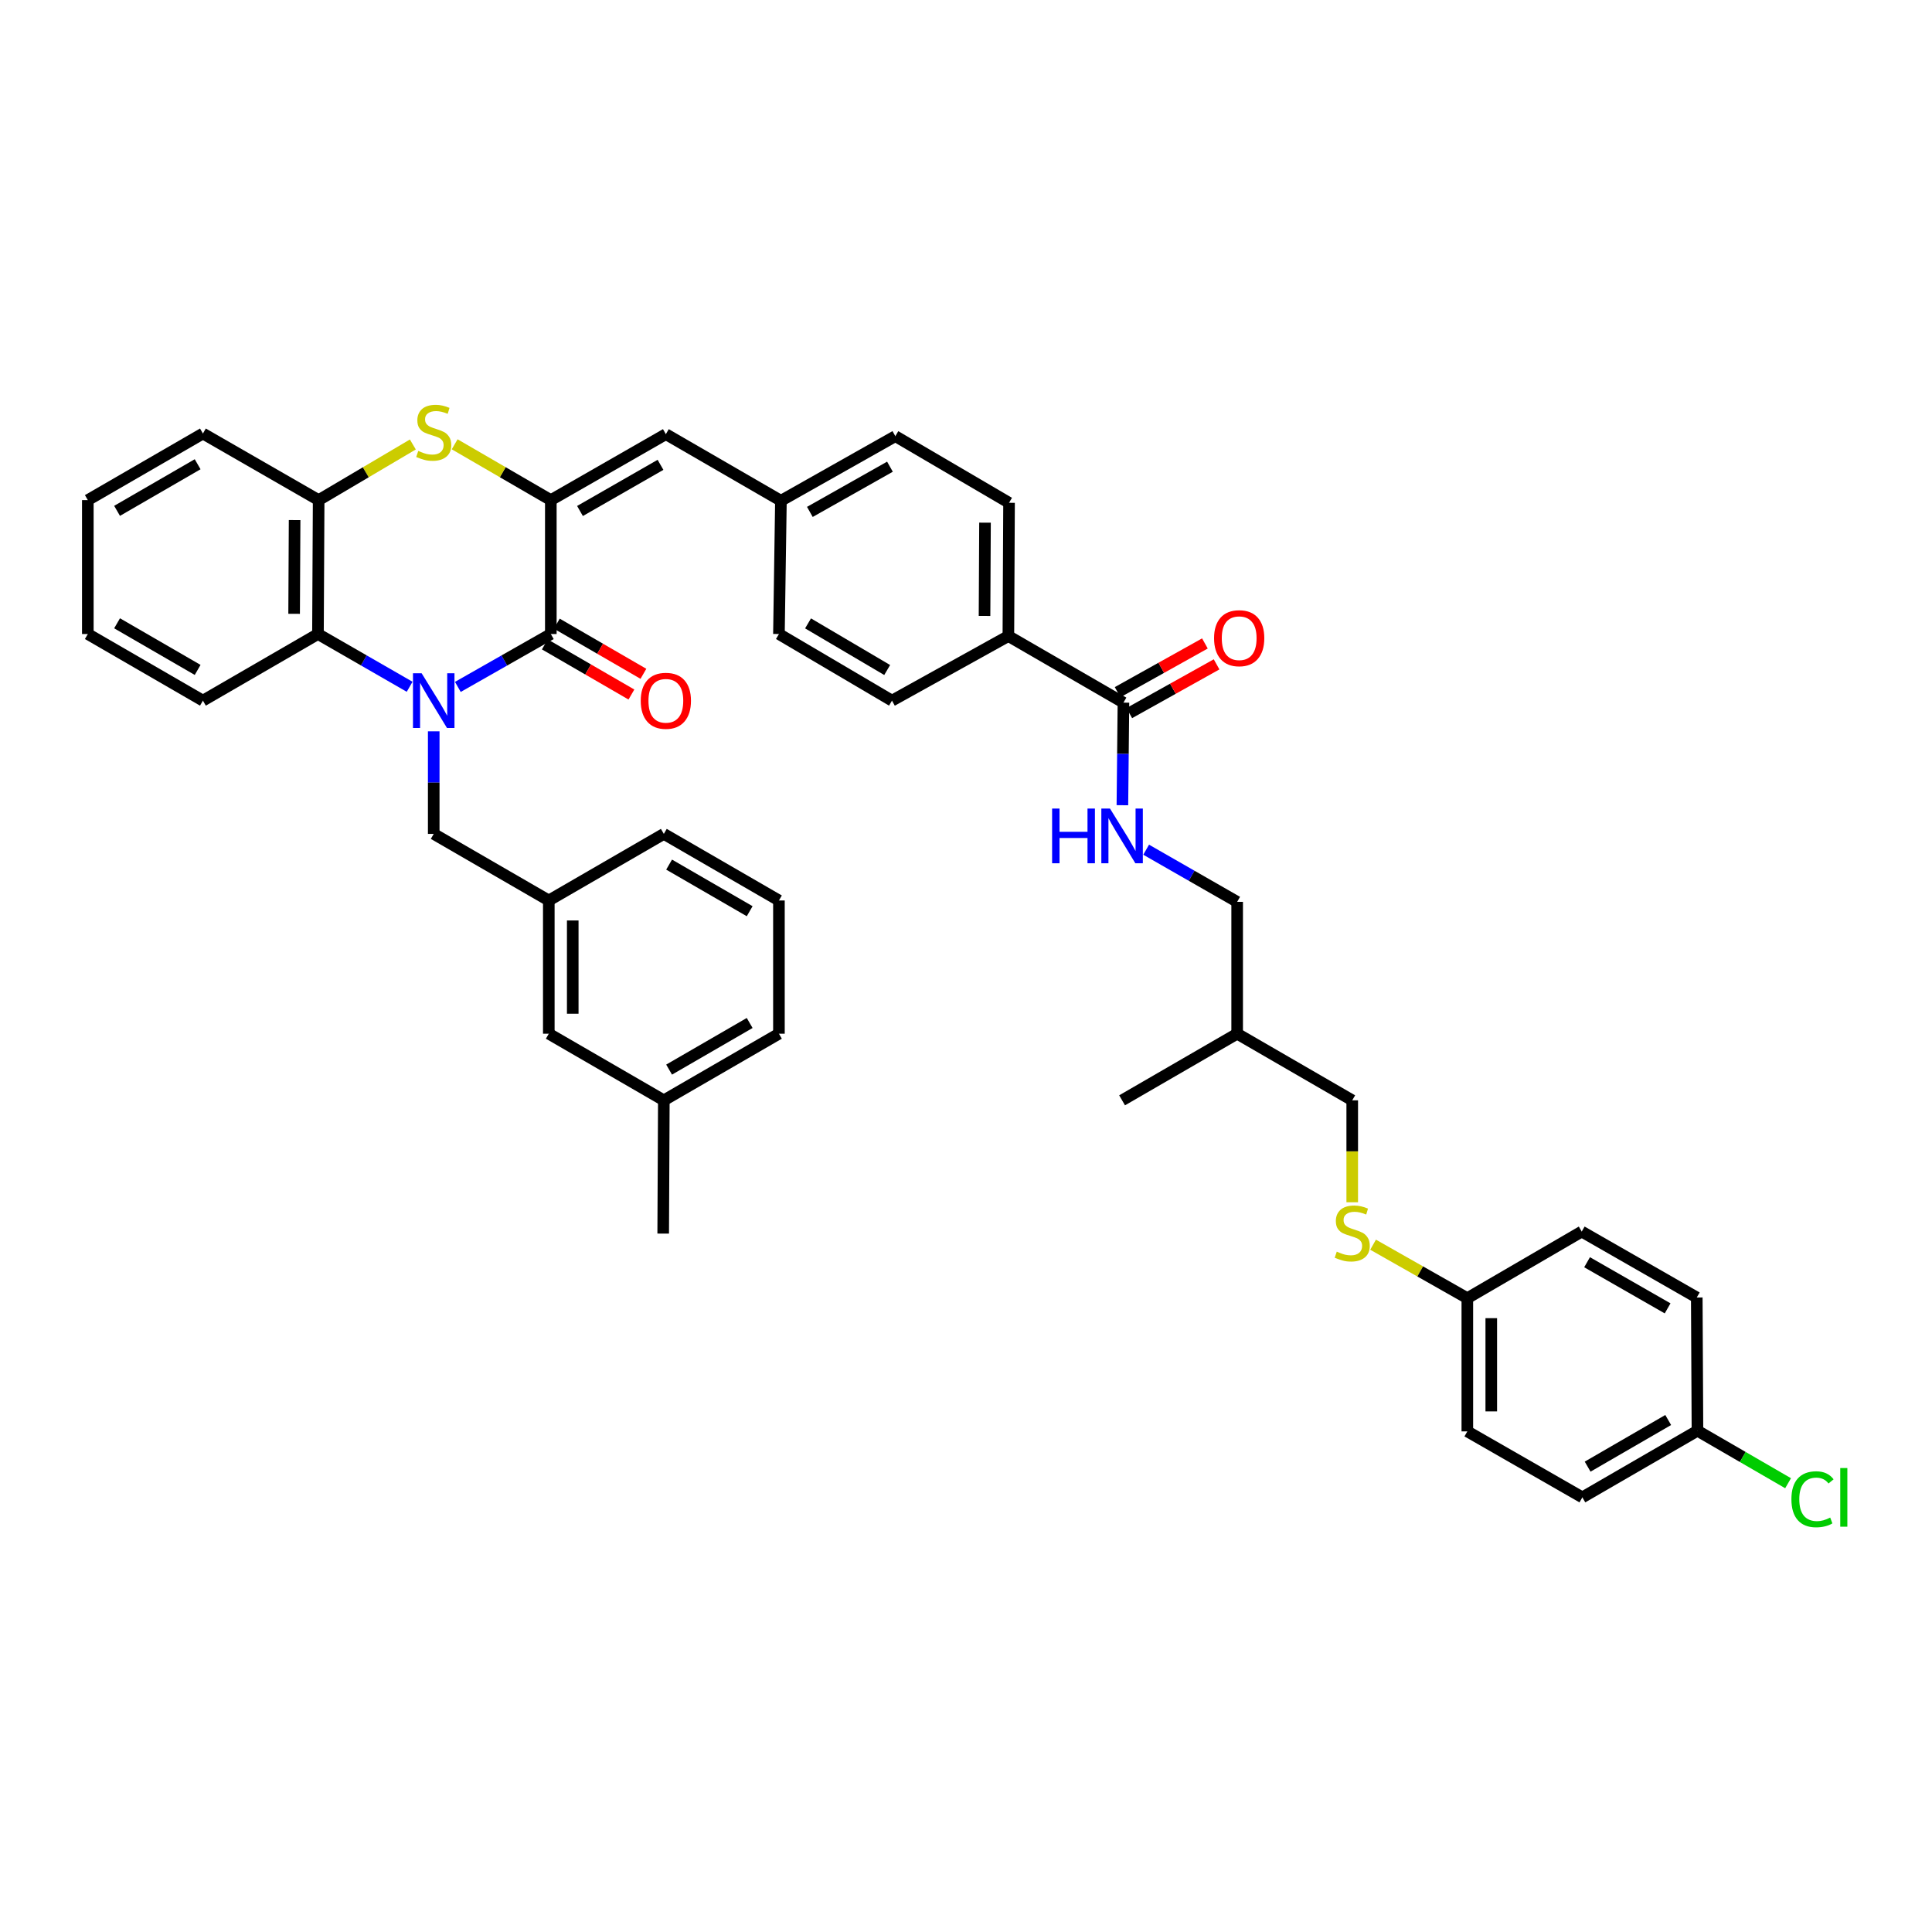 <?xml version='1.0' encoding='iso-8859-1'?>
<svg version='1.1' baseProfile='full'
              xmlns='http://www.w3.org/2000/svg'
                      xmlns:rdkit='http://www.rdkit.org/xml'
                      xmlns:xlink='http://www.w3.org/1999/xlink'
                  xml:space='preserve'
width='1000px' height='1000px' viewBox='0 0 1000 1000'>
<!-- END OF HEADER -->
<rect style='opacity:1.0;fill:#FFFFFF;stroke:none' width='1000' height='1000' x='0' y='0'> </rect>
<path class='bond-0' d='M 236.98,355.547 L 261.042,341.858' style='fill:none;fill-rule:evenodd;stroke:#0000FF;stroke-width:6px;stroke-linecap:butt;stroke-linejoin:miter;stroke-opacity:1' />
<path class='bond-0' d='M 261.042,341.858 L 285.104,328.169' style='fill:none;fill-rule:evenodd;stroke:#000000;stroke-width:6px;stroke-linecap:butt;stroke-linejoin:miter;stroke-opacity:1' />
<path class='bond-3' d='M 212.028,355.474 L 188.303,341.821' style='fill:none;fill-rule:evenodd;stroke:#0000FF;stroke-width:6px;stroke-linecap:butt;stroke-linejoin:miter;stroke-opacity:1' />
<path class='bond-3' d='M 188.303,341.821 L 164.577,328.169' style='fill:none;fill-rule:evenodd;stroke:#000000;stroke-width:6px;stroke-linecap:butt;stroke-linejoin:miter;stroke-opacity:1' />
<path class='bond-7' d='M 224.496,378.532 L 224.496,405.077' style='fill:none;fill-rule:evenodd;stroke:#0000FF;stroke-width:6px;stroke-linecap:butt;stroke-linejoin:miter;stroke-opacity:1' />
<path class='bond-7' d='M 224.496,405.077 L 224.496,431.621' style='fill:none;fill-rule:evenodd;stroke:#000000;stroke-width:6px;stroke-linecap:butt;stroke-linejoin:miter;stroke-opacity:1' />
<path class='bond-1' d='M 285.104,328.169 L 285.104,258.858' style='fill:none;fill-rule:evenodd;stroke:#000000;stroke-width:6px;stroke-linecap:butt;stroke-linejoin:miter;stroke-opacity:1' />
<path class='bond-9' d='M 281.999,333.531 L 304.409,346.508' style='fill:none;fill-rule:evenodd;stroke:#000000;stroke-width:6px;stroke-linecap:butt;stroke-linejoin:miter;stroke-opacity:1' />
<path class='bond-9' d='M 304.409,346.508 L 326.819,359.486' style='fill:none;fill-rule:evenodd;stroke:#FF0000;stroke-width:6px;stroke-linecap:butt;stroke-linejoin:miter;stroke-opacity:1' />
<path class='bond-9' d='M 288.209,322.806 L 310.62,335.784' style='fill:none;fill-rule:evenodd;stroke:#000000;stroke-width:6px;stroke-linecap:butt;stroke-linejoin:miter;stroke-opacity:1' />
<path class='bond-9' d='M 310.62,335.784 L 333.03,348.762' style='fill:none;fill-rule:evenodd;stroke:#FF0000;stroke-width:6px;stroke-linecap:butt;stroke-linejoin:miter;stroke-opacity:1' />
<path class='bond-5' d='M 285.104,258.858 L 344.645,224.723' style='fill:none;fill-rule:evenodd;stroke:#000000;stroke-width:6px;stroke-linecap:butt;stroke-linejoin:miter;stroke-opacity:1' />
<path class='bond-5' d='M 300.199,264.489 L 341.877,240.595' style='fill:none;fill-rule:evenodd;stroke:#000000;stroke-width:6px;stroke-linecap:butt;stroke-linejoin:miter;stroke-opacity:1' />
<path class='bond-40' d='M 285.104,258.858 L 260.216,244.411' style='fill:none;fill-rule:evenodd;stroke:#000000;stroke-width:6px;stroke-linecap:butt;stroke-linejoin:miter;stroke-opacity:1' />
<path class='bond-40' d='M 260.216,244.411 L 235.328,229.964' style='fill:none;fill-rule:evenodd;stroke:#CCCC00;stroke-width:6px;stroke-linecap:butt;stroke-linejoin:miter;stroke-opacity:1' />
<path class='bond-2' d='M 213.687,230.061 L 189.311,244.46' style='fill:none;fill-rule:evenodd;stroke:#CCCC00;stroke-width:6px;stroke-linecap:butt;stroke-linejoin:miter;stroke-opacity:1' />
<path class='bond-2' d='M 189.311,244.46 L 164.935,258.858' style='fill:none;fill-rule:evenodd;stroke:#000000;stroke-width:6px;stroke-linecap:butt;stroke-linejoin:miter;stroke-opacity:1' />
<path class='bond-4' d='M 164.577,328.169 L 164.935,258.858' style='fill:none;fill-rule:evenodd;stroke:#000000;stroke-width:6px;stroke-linecap:butt;stroke-linejoin:miter;stroke-opacity:1' />
<path class='bond-4' d='M 152.238,317.708 L 152.489,269.191' style='fill:none;fill-rule:evenodd;stroke:#000000;stroke-width:6px;stroke-linecap:butt;stroke-linejoin:miter;stroke-opacity:1' />
<path class='bond-31' d='M 164.577,328.169 L 105.03,362.648' style='fill:none;fill-rule:evenodd;stroke:#000000;stroke-width:6px;stroke-linecap:butt;stroke-linejoin:miter;stroke-opacity:1' />
<path class='bond-32' d='M 164.935,258.858 L 105.03,224.392' style='fill:none;fill-rule:evenodd;stroke:#000000;stroke-width:6px;stroke-linecap:butt;stroke-linejoin:miter;stroke-opacity:1' />
<path class='bond-14' d='M 344.645,224.723 L 404.206,259.189' style='fill:none;fill-rule:evenodd;stroke:#000000;stroke-width:6px;stroke-linecap:butt;stroke-linejoin:miter;stroke-opacity:1' />
<path class='bond-6' d='M 581.492,363.681 L 521.931,329.215' style='fill:none;fill-rule:evenodd;stroke:#000000;stroke-width:6px;stroke-linecap:butt;stroke-linejoin:miter;stroke-opacity:1' />
<path class='bond-8' d='M 581.492,363.681 L 581.222,390.232' style='fill:none;fill-rule:evenodd;stroke:#000000;stroke-width:6px;stroke-linecap:butt;stroke-linejoin:miter;stroke-opacity:1' />
<path class='bond-8' d='M 581.222,390.232 L 580.952,416.783' style='fill:none;fill-rule:evenodd;stroke:#0000FF;stroke-width:6px;stroke-linecap:butt;stroke-linejoin:miter;stroke-opacity:1' />
<path class='bond-11' d='M 584.512,369.092 L 607.107,356.481' style='fill:none;fill-rule:evenodd;stroke:#000000;stroke-width:6px;stroke-linecap:butt;stroke-linejoin:miter;stroke-opacity:1' />
<path class='bond-11' d='M 607.107,356.481 L 629.702,343.871' style='fill:none;fill-rule:evenodd;stroke:#FF0000;stroke-width:6px;stroke-linecap:butt;stroke-linejoin:miter;stroke-opacity:1' />
<path class='bond-11' d='M 578.472,358.27 L 601.068,345.66' style='fill:none;fill-rule:evenodd;stroke:#000000;stroke-width:6px;stroke-linecap:butt;stroke-linejoin:miter;stroke-opacity:1' />
<path class='bond-11' d='M 601.068,345.66 L 623.663,333.049' style='fill:none;fill-rule:evenodd;stroke:#FF0000;stroke-width:6px;stroke-linecap:butt;stroke-linejoin:miter;stroke-opacity:1' />
<path class='bond-12' d='M 224.496,431.621 L 284.058,466.087' style='fill:none;fill-rule:evenodd;stroke:#000000;stroke-width:6px;stroke-linecap:butt;stroke-linejoin:miter;stroke-opacity:1' />
<path class='bond-17' d='M 593.246,439.805 L 616.799,453.301' style='fill:none;fill-rule:evenodd;stroke:#0000FF;stroke-width:6px;stroke-linecap:butt;stroke-linejoin:miter;stroke-opacity:1' />
<path class='bond-17' d='M 616.799,453.301 L 640.351,466.796' style='fill:none;fill-rule:evenodd;stroke:#000000;stroke-width:6px;stroke-linecap:butt;stroke-linejoin:miter;stroke-opacity:1' />
<path class='bond-10' d='M 521.931,329.215 L 522.282,260.249' style='fill:none;fill-rule:evenodd;stroke:#000000;stroke-width:6px;stroke-linecap:butt;stroke-linejoin:miter;stroke-opacity:1' />
<path class='bond-10' d='M 509.591,318.807 L 509.837,270.531' style='fill:none;fill-rule:evenodd;stroke:#000000;stroke-width:6px;stroke-linecap:butt;stroke-linejoin:miter;stroke-opacity:1' />
<path class='bond-43' d='M 521.931,329.215 L 461.688,362.648' style='fill:none;fill-rule:evenodd;stroke:#000000;stroke-width:6px;stroke-linecap:butt;stroke-linejoin:miter;stroke-opacity:1' />
<path class='bond-19' d='M 284.058,466.087 L 284.058,535.046' style='fill:none;fill-rule:evenodd;stroke:#000000;stroke-width:6px;stroke-linecap:butt;stroke-linejoin:miter;stroke-opacity:1' />
<path class='bond-19' d='M 296.45,476.431 L 296.45,524.702' style='fill:none;fill-rule:evenodd;stroke:#000000;stroke-width:6px;stroke-linecap:butt;stroke-linejoin:miter;stroke-opacity:1' />
<path class='bond-34' d='M 284.058,466.087 L 343.598,431.621' style='fill:none;fill-rule:evenodd;stroke:#000000;stroke-width:6px;stroke-linecap:butt;stroke-linejoin:miter;stroke-opacity:1' />
<path class='bond-13' d='M 699.912,622.292 L 699.912,595.909' style='fill:none;fill-rule:evenodd;stroke:#CCCC00;stroke-width:6px;stroke-linecap:butt;stroke-linejoin:miter;stroke-opacity:1' />
<path class='bond-13' d='M 699.912,595.909 L 699.912,569.526' style='fill:none;fill-rule:evenodd;stroke:#000000;stroke-width:6px;stroke-linecap:butt;stroke-linejoin:miter;stroke-opacity:1' />
<path class='bond-18' d='M 710.705,644.252 L 735.096,658.095' style='fill:none;fill-rule:evenodd;stroke:#CCCC00;stroke-width:6px;stroke-linecap:butt;stroke-linejoin:miter;stroke-opacity:1' />
<path class='bond-18' d='M 735.096,658.095 L 759.488,671.939' style='fill:none;fill-rule:evenodd;stroke:#000000;stroke-width:6px;stroke-linecap:butt;stroke-linejoin:miter;stroke-opacity:1' />
<path class='bond-23' d='M 404.206,259.189 L 403.173,328.169' style='fill:none;fill-rule:evenodd;stroke:#000000;stroke-width:6px;stroke-linecap:butt;stroke-linejoin:miter;stroke-opacity:1' />
<path class='bond-24' d='M 404.206,259.189 L 463.43,225.756' style='fill:none;fill-rule:evenodd;stroke:#000000;stroke-width:6px;stroke-linecap:butt;stroke-linejoin:miter;stroke-opacity:1' />
<path class='bond-24' d='M 419.182,264.966 L 460.639,241.563' style='fill:none;fill-rule:evenodd;stroke:#000000;stroke-width:6px;stroke-linecap:butt;stroke-linejoin:miter;stroke-opacity:1' />
<path class='bond-15' d='M 461.688,362.648 L 403.173,328.169' style='fill:none;fill-rule:evenodd;stroke:#000000;stroke-width:6px;stroke-linecap:butt;stroke-linejoin:miter;stroke-opacity:1' />
<path class='bond-15' d='M 459.202,346.799 L 418.242,322.663' style='fill:none;fill-rule:evenodd;stroke:#000000;stroke-width:6px;stroke-linecap:butt;stroke-linejoin:miter;stroke-opacity:1' />
<path class='bond-16' d='M 522.282,260.249 L 463.43,225.756' style='fill:none;fill-rule:evenodd;stroke:#000000;stroke-width:6px;stroke-linecap:butt;stroke-linejoin:miter;stroke-opacity:1' />
<path class='bond-21' d='M 640.351,466.796 L 640.351,535.046' style='fill:none;fill-rule:evenodd;stroke:#000000;stroke-width:6px;stroke-linecap:butt;stroke-linejoin:miter;stroke-opacity:1' />
<path class='bond-26' d='M 759.488,671.939 L 818.698,637.459' style='fill:none;fill-rule:evenodd;stroke:#000000;stroke-width:6px;stroke-linecap:butt;stroke-linejoin:miter;stroke-opacity:1' />
<path class='bond-27' d='M 759.488,671.939 L 759.488,740.884' style='fill:none;fill-rule:evenodd;stroke:#000000;stroke-width:6px;stroke-linecap:butt;stroke-linejoin:miter;stroke-opacity:1' />
<path class='bond-27' d='M 771.88,682.28 L 771.88,730.542' style='fill:none;fill-rule:evenodd;stroke:#000000;stroke-width:6px;stroke-linecap:butt;stroke-linejoin:miter;stroke-opacity:1' />
<path class='bond-28' d='M 284.058,535.046 L 343.598,569.526' style='fill:none;fill-rule:evenodd;stroke:#000000;stroke-width:6px;stroke-linecap:butt;stroke-linejoin:miter;stroke-opacity:1' />
<path class='bond-20' d='M 699.912,569.526 L 640.351,535.046' style='fill:none;fill-rule:evenodd;stroke:#000000;stroke-width:6px;stroke-linecap:butt;stroke-linejoin:miter;stroke-opacity:1' />
<path class='bond-36' d='M 640.351,535.046 L 580.79,569.526' style='fill:none;fill-rule:evenodd;stroke:#000000;stroke-width:6px;stroke-linecap:butt;stroke-linejoin:miter;stroke-opacity:1' />
<path class='bond-22' d='M 878.603,740.547 L 819.028,775.033' style='fill:none;fill-rule:evenodd;stroke:#000000;stroke-width:6px;stroke-linecap:butt;stroke-linejoin:miter;stroke-opacity:1' />
<path class='bond-22' d='M 863.458,734.994 L 821.756,759.135' style='fill:none;fill-rule:evenodd;stroke:#000000;stroke-width:6px;stroke-linecap:butt;stroke-linejoin:miter;stroke-opacity:1' />
<path class='bond-25' d='M 878.603,740.547 L 902.057,754.13' style='fill:none;fill-rule:evenodd;stroke:#000000;stroke-width:6px;stroke-linecap:butt;stroke-linejoin:miter;stroke-opacity:1' />
<path class='bond-25' d='M 902.057,754.13 L 925.51,767.712' style='fill:none;fill-rule:evenodd;stroke:#00CC00;stroke-width:6px;stroke-linecap:butt;stroke-linejoin:miter;stroke-opacity:1' />
<path class='bond-44' d='M 878.603,740.547 L 878.245,671.574' style='fill:none;fill-rule:evenodd;stroke:#000000;stroke-width:6px;stroke-linecap:butt;stroke-linejoin:miter;stroke-opacity:1' />
<path class='bond-30' d='M 818.698,637.459 L 878.245,671.574' style='fill:none;fill-rule:evenodd;stroke:#000000;stroke-width:6px;stroke-linecap:butt;stroke-linejoin:miter;stroke-opacity:1' />
<path class='bond-30' d='M 821.469,653.329 L 863.153,677.21' style='fill:none;fill-rule:evenodd;stroke:#000000;stroke-width:6px;stroke-linecap:butt;stroke-linejoin:miter;stroke-opacity:1' />
<path class='bond-29' d='M 759.488,740.884 L 819.028,775.033' style='fill:none;fill-rule:evenodd;stroke:#000000;stroke-width:6px;stroke-linecap:butt;stroke-linejoin:miter;stroke-opacity:1' />
<path class='bond-37' d='M 343.598,569.526 L 343.268,638.505' style='fill:none;fill-rule:evenodd;stroke:#000000;stroke-width:6px;stroke-linecap:butt;stroke-linejoin:miter;stroke-opacity:1' />
<path class='bond-42' d='M 343.598,569.526 L 403.173,535.046' style='fill:none;fill-rule:evenodd;stroke:#000000;stroke-width:6px;stroke-linecap:butt;stroke-linejoin:miter;stroke-opacity:1' />
<path class='bond-42' d='M 346.327,553.628 L 388.029,529.492' style='fill:none;fill-rule:evenodd;stroke:#000000;stroke-width:6px;stroke-linecap:butt;stroke-linejoin:miter;stroke-opacity:1' />
<path class='bond-38' d='M 105.03,362.648 L 45.455,328.169' style='fill:none;fill-rule:evenodd;stroke:#000000;stroke-width:6px;stroke-linecap:butt;stroke-linejoin:miter;stroke-opacity:1' />
<path class='bond-38' d='M 102.301,346.75 L 60.599,322.615' style='fill:none;fill-rule:evenodd;stroke:#000000;stroke-width:6px;stroke-linecap:butt;stroke-linejoin:miter;stroke-opacity:1' />
<path class='bond-41' d='M 105.03,224.392 L 45.455,258.858' style='fill:none;fill-rule:evenodd;stroke:#000000;stroke-width:6px;stroke-linecap:butt;stroke-linejoin:miter;stroke-opacity:1' />
<path class='bond-41' d='M 102.299,240.289 L 60.597,264.415' style='fill:none;fill-rule:evenodd;stroke:#000000;stroke-width:6px;stroke-linecap:butt;stroke-linejoin:miter;stroke-opacity:1' />
<path class='bond-33' d='M 403.173,466.087 L 343.598,431.621' style='fill:none;fill-rule:evenodd;stroke:#000000;stroke-width:6px;stroke-linecap:butt;stroke-linejoin:miter;stroke-opacity:1' />
<path class='bond-33' d='M 388.031,471.644 L 346.329,447.518' style='fill:none;fill-rule:evenodd;stroke:#000000;stroke-width:6px;stroke-linecap:butt;stroke-linejoin:miter;stroke-opacity:1' />
<path class='bond-35' d='M 403.173,466.087 L 403.173,535.046' style='fill:none;fill-rule:evenodd;stroke:#000000;stroke-width:6px;stroke-linecap:butt;stroke-linejoin:miter;stroke-opacity:1' />
<path class='bond-39' d='M 45.455,328.169 L 45.455,258.858' style='fill:none;fill-rule:evenodd;stroke:#000000;stroke-width:6px;stroke-linecap:butt;stroke-linejoin:miter;stroke-opacity:1' />
<path  class='atom-0' d='M 218.236 348.488
L 227.516 363.488
Q 228.436 364.968, 229.916 367.648
Q 231.396 370.328, 231.476 370.488
L 231.476 348.488
L 235.236 348.488
L 235.236 376.808
L 231.356 376.808
L 221.396 360.408
Q 220.236 358.488, 218.996 356.288
Q 217.796 354.088, 217.436 353.408
L 217.436 376.808
L 213.756 376.808
L 213.756 348.488
L 218.236 348.488
' fill='#0000FF'/>
<path  class='atom-3' d='M 216.496 233.396
Q 216.816 233.516, 218.136 234.076
Q 219.456 234.636, 220.896 234.996
Q 222.376 235.316, 223.816 235.316
Q 226.496 235.316, 228.056 234.036
Q 229.616 232.716, 229.616 230.436
Q 229.616 228.876, 228.816 227.916
Q 228.056 226.956, 226.856 226.436
Q 225.656 225.916, 223.656 225.316
Q 221.136 224.556, 219.616 223.836
Q 218.136 223.116, 217.056 221.596
Q 216.016 220.076, 216.016 217.516
Q 216.016 213.956, 218.416 211.756
Q 220.856 209.556, 225.656 209.556
Q 228.936 209.556, 232.656 211.116
L 231.736 214.196
Q 228.336 212.796, 225.776 212.796
Q 223.016 212.796, 221.496 213.956
Q 219.976 215.076, 220.016 217.036
Q 220.016 218.556, 220.776 219.476
Q 221.576 220.396, 222.696 220.916
Q 223.856 221.436, 225.776 222.036
Q 228.336 222.836, 229.856 223.636
Q 231.376 224.436, 232.456 226.076
Q 233.576 227.676, 233.576 230.436
Q 233.576 234.356, 230.936 236.476
Q 228.336 238.556, 223.976 238.556
Q 221.456 238.556, 219.536 237.996
Q 217.656 237.476, 215.416 236.556
L 216.496 233.396
' fill='#CCCC00'/>
<path  class='atom-9' d='M 544.57 418.508
L 548.41 418.508
L 548.41 430.548
L 562.89 430.548
L 562.89 418.508
L 566.73 418.508
L 566.73 446.828
L 562.89 446.828
L 562.89 433.748
L 548.41 433.748
L 548.41 446.828
L 544.57 446.828
L 544.57 418.508
' fill='#0000FF'/>
<path  class='atom-9' d='M 574.53 418.508
L 583.81 433.508
Q 584.73 434.988, 586.21 437.668
Q 587.69 440.348, 587.77 440.508
L 587.77 418.508
L 591.53 418.508
L 591.53 446.828
L 587.65 446.828
L 577.69 430.428
Q 576.53 428.508, 575.29 426.308
Q 574.09 424.108, 573.73 423.428
L 573.73 446.828
L 570.05 446.828
L 570.05 418.508
L 574.53 418.508
' fill='#0000FF'/>
<path  class='atom-10' d='M 331.645 362.728
Q 331.645 355.928, 335.005 352.128
Q 338.365 348.328, 344.645 348.328
Q 350.925 348.328, 354.285 352.128
Q 357.645 355.928, 357.645 362.728
Q 357.645 369.608, 354.245 373.528
Q 350.845 377.408, 344.645 377.408
Q 338.405 377.408, 335.005 373.528
Q 331.645 369.648, 331.645 362.728
M 344.645 374.208
Q 348.965 374.208, 351.285 371.328
Q 353.645 368.408, 353.645 362.728
Q 353.645 357.168, 351.285 354.368
Q 348.965 351.528, 344.645 351.528
Q 340.325 351.528, 337.965 354.328
Q 335.645 357.128, 335.645 362.728
Q 335.645 368.448, 337.965 371.328
Q 340.325 374.208, 344.645 374.208
' fill='#FF0000'/>
<path  class='atom-12' d='M 628.398 330.328
Q 628.398 323.528, 631.758 319.728
Q 635.118 315.928, 641.398 315.928
Q 647.678 315.928, 651.038 319.728
Q 654.398 323.528, 654.398 330.328
Q 654.398 337.208, 650.998 341.128
Q 647.598 345.008, 641.398 345.008
Q 635.158 345.008, 631.758 341.128
Q 628.398 337.248, 628.398 330.328
M 641.398 341.808
Q 645.718 341.808, 648.038 338.928
Q 650.398 336.008, 650.398 330.328
Q 650.398 324.768, 648.038 321.968
Q 645.718 319.128, 641.398 319.128
Q 637.078 319.128, 634.718 321.928
Q 632.398 324.728, 632.398 330.328
Q 632.398 336.048, 634.718 338.928
Q 637.078 341.808, 641.398 341.808
' fill='#FF0000'/>
<path  class='atom-14' d='M 691.912 647.847
Q 692.232 647.967, 693.552 648.527
Q 694.872 649.087, 696.312 649.447
Q 697.792 649.767, 699.232 649.767
Q 701.912 649.767, 703.472 648.487
Q 705.032 647.167, 705.032 644.887
Q 705.032 643.327, 704.232 642.367
Q 703.472 641.407, 702.272 640.887
Q 701.072 640.367, 699.072 639.767
Q 696.552 639.007, 695.032 638.287
Q 693.552 637.567, 692.472 636.047
Q 691.432 634.527, 691.432 631.967
Q 691.432 628.407, 693.832 626.207
Q 696.272 624.007, 701.072 624.007
Q 704.352 624.007, 708.072 625.567
L 707.152 628.647
Q 703.752 627.247, 701.192 627.247
Q 698.432 627.247, 696.912 628.407
Q 695.392 629.527, 695.432 631.487
Q 695.432 633.007, 696.192 633.927
Q 696.992 634.847, 698.112 635.367
Q 699.272 635.887, 701.192 636.487
Q 703.752 637.287, 705.272 638.087
Q 706.792 638.887, 707.872 640.527
Q 708.992 642.127, 708.992 644.887
Q 708.992 648.807, 706.352 650.927
Q 703.752 653.007, 699.392 653.007
Q 696.872 653.007, 694.952 652.447
Q 693.072 651.927, 690.832 651.007
L 691.912 647.847
' fill='#CCCC00'/>
<path  class='atom-26' d='M 927.231 776.013
Q 927.231 768.973, 930.511 765.293
Q 933.831 761.573, 940.111 761.573
Q 945.951 761.573, 949.071 765.693
L 946.431 767.853
Q 944.151 764.853, 940.111 764.853
Q 935.831 764.853, 933.551 767.733
Q 931.311 770.573, 931.311 776.013
Q 931.311 781.613, 933.631 784.493
Q 935.991 787.373, 940.551 787.373
Q 943.671 787.373, 947.311 785.493
L 948.431 788.493
Q 946.951 789.453, 944.711 790.013
Q 942.471 790.573, 939.991 790.573
Q 933.831 790.573, 930.511 786.813
Q 927.231 783.053, 927.231 776.013
' fill='#00CC00'/>
<path  class='atom-26' d='M 952.511 759.853
L 956.191 759.853
L 956.191 790.213
L 952.511 790.213
L 952.511 759.853
' fill='#00CC00'/>
</svg>
